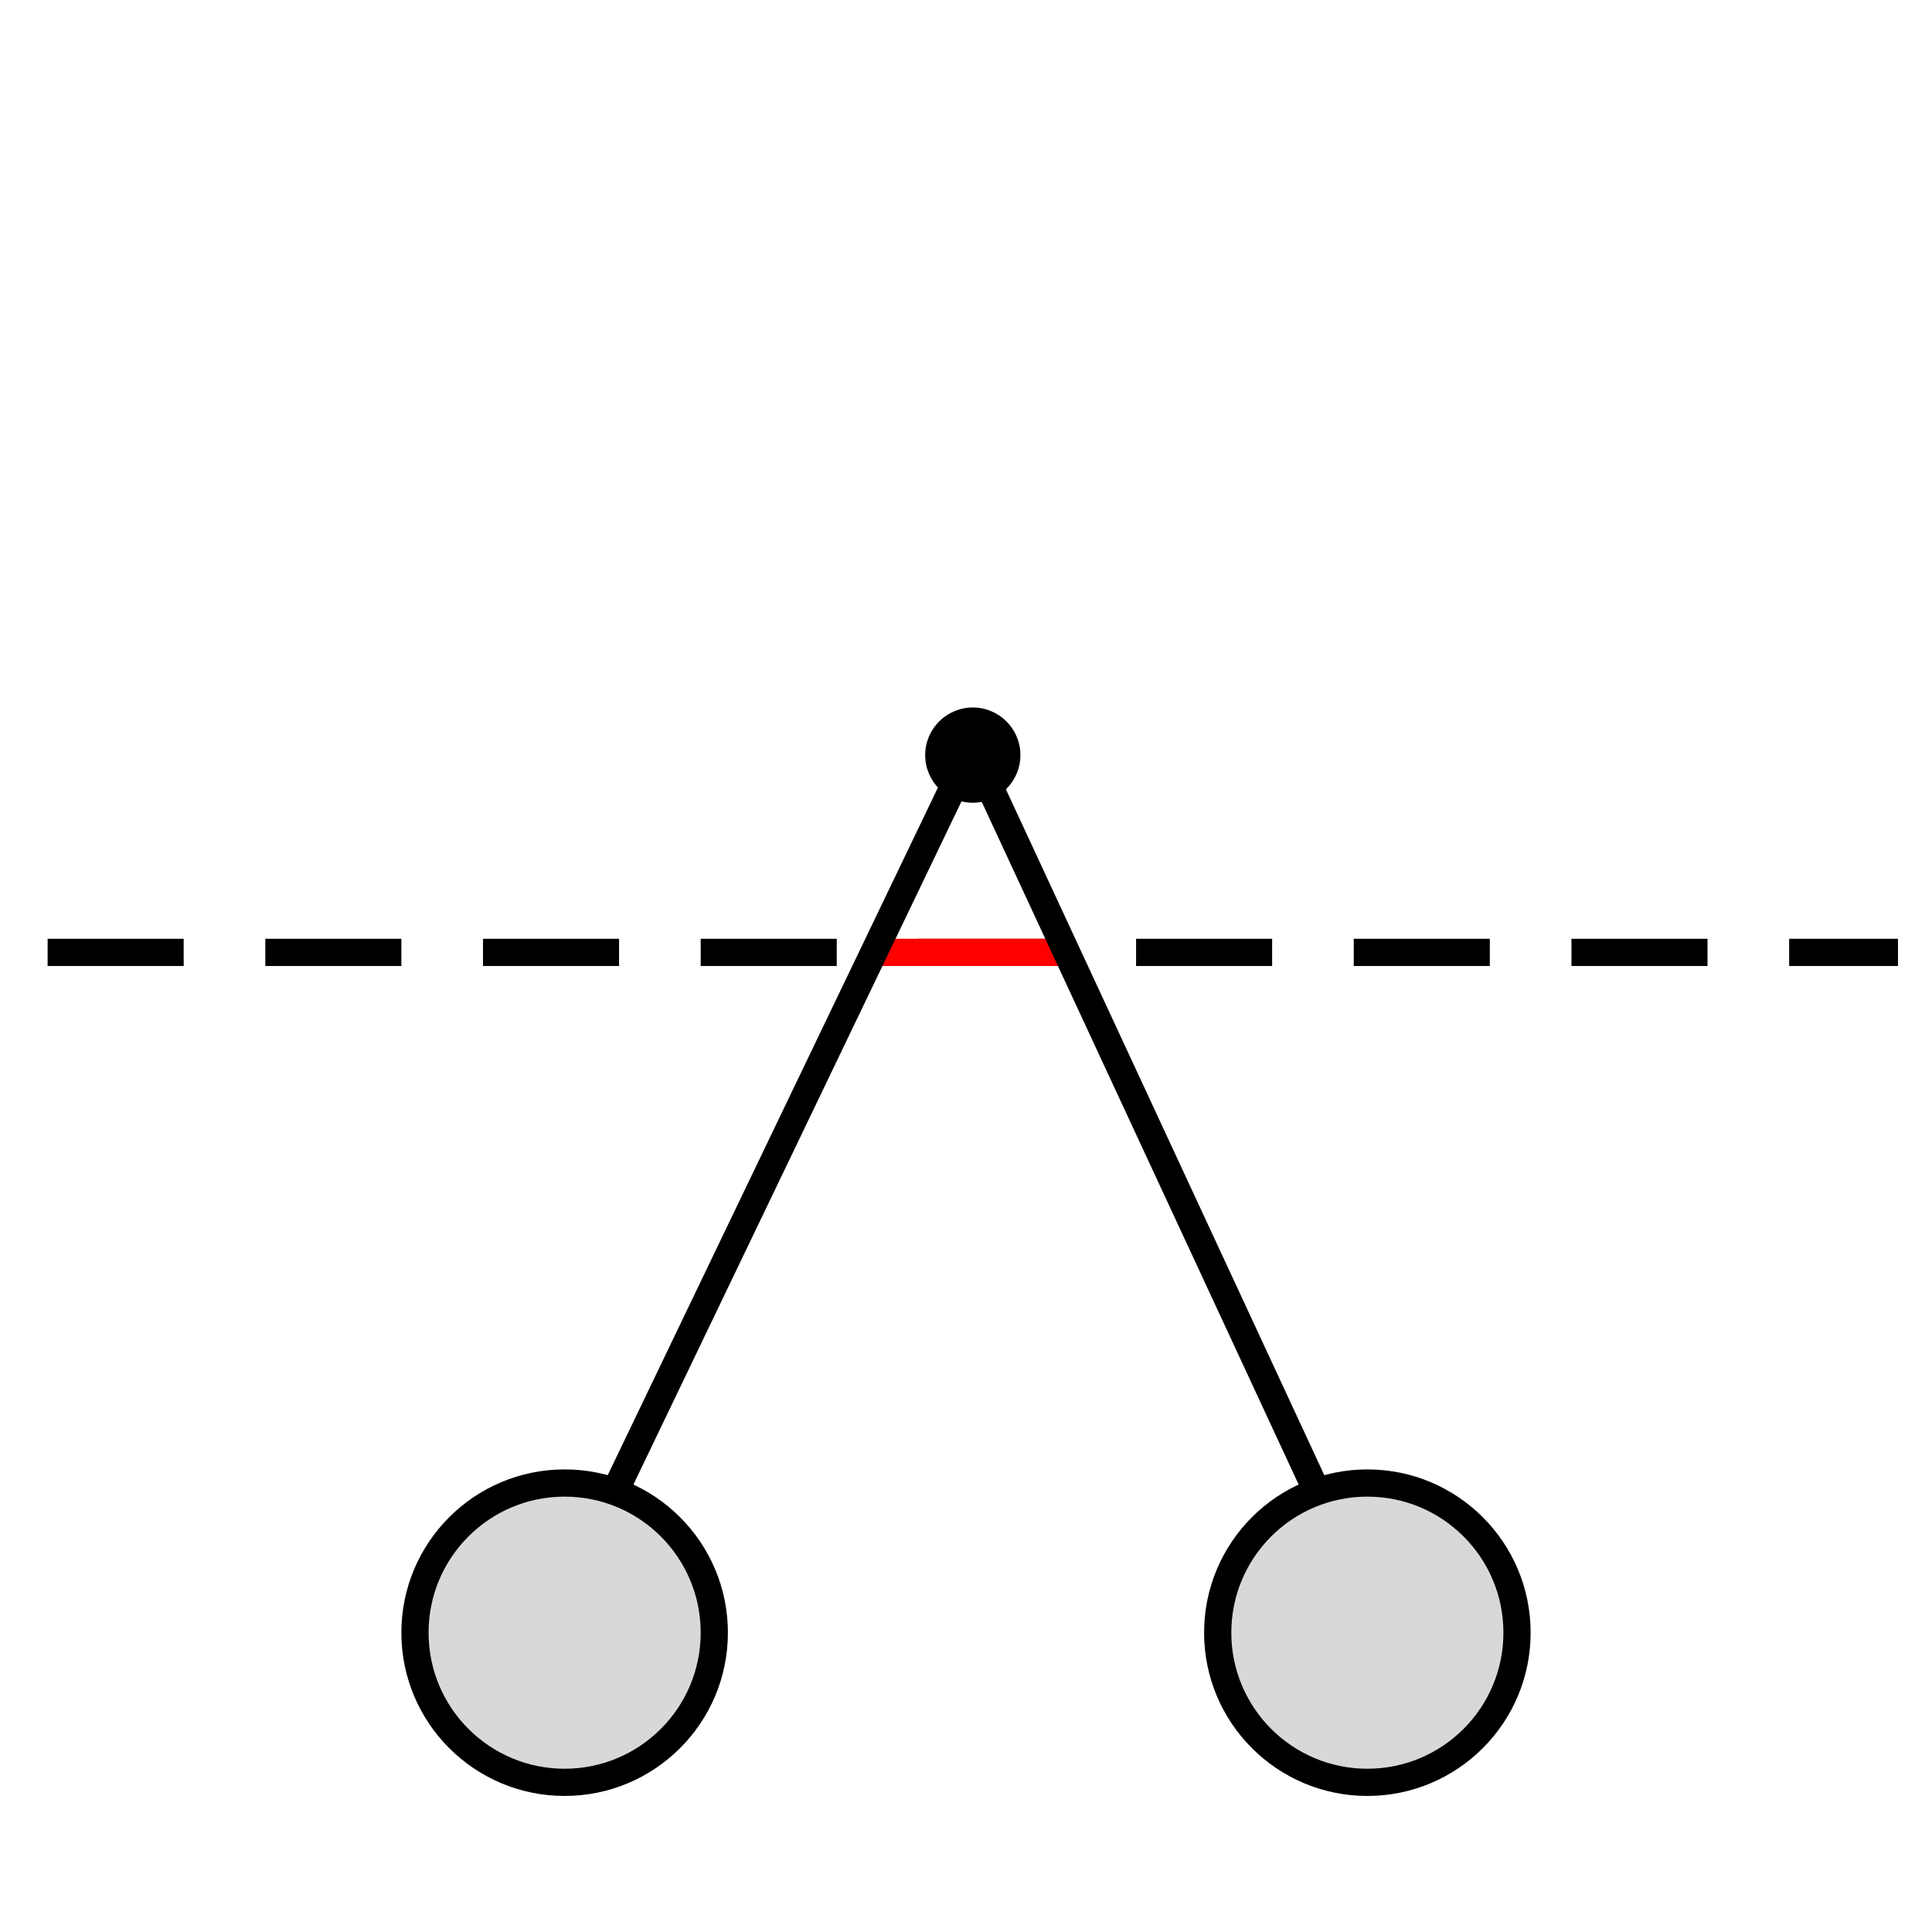 <?xml version="1.0" encoding="UTF-8"?>
<svg width="142px" height="142px" viewBox="0 0 142 142" version="1.1" xmlns="http://www.w3.org/2000/svg" xmlns:xlink="http://www.w3.org/1999/xlink">
    <title>diagram-close</title>
    <g id="diagram-close" stroke="none" stroke-width="1" fill="none" fill-rule="evenodd">
        <g id="Group-2" transform="translate(4, 52)">
            <g id="Group-Copy" transform="translate(25.5, 56)" fill="#D8D8D8" stroke="#000000" stroke-width="2">
                <circle id="Oval" cx="12" cy="12" r="11"></circle>
                <circle id="Oval-Copy" cx="71" cy="12" r="11"></circle>
            </g>
            <line x1="0.5" y1="18" x2="134.5" y2="18" id="Line-Copy" stroke="#000000" stroke-width="2" stroke-linecap="square" stroke-dasharray="8"></line>
            <line x1="61" y1="18" x2="74" y2="18" id="Line-Copy" stroke="#FF0000" stroke-width="2" stroke-linecap="square"></line>
            <polyline id="Path-Copy" stroke="#000000" stroke-width="2" points="41.5 57 67.432 3 92.5 57"></polyline>
            <circle id="Oval" fill="#000000" cx="67.5" cy="3.5" r="3.5"></circle>
        </g>
    </g>
</svg>